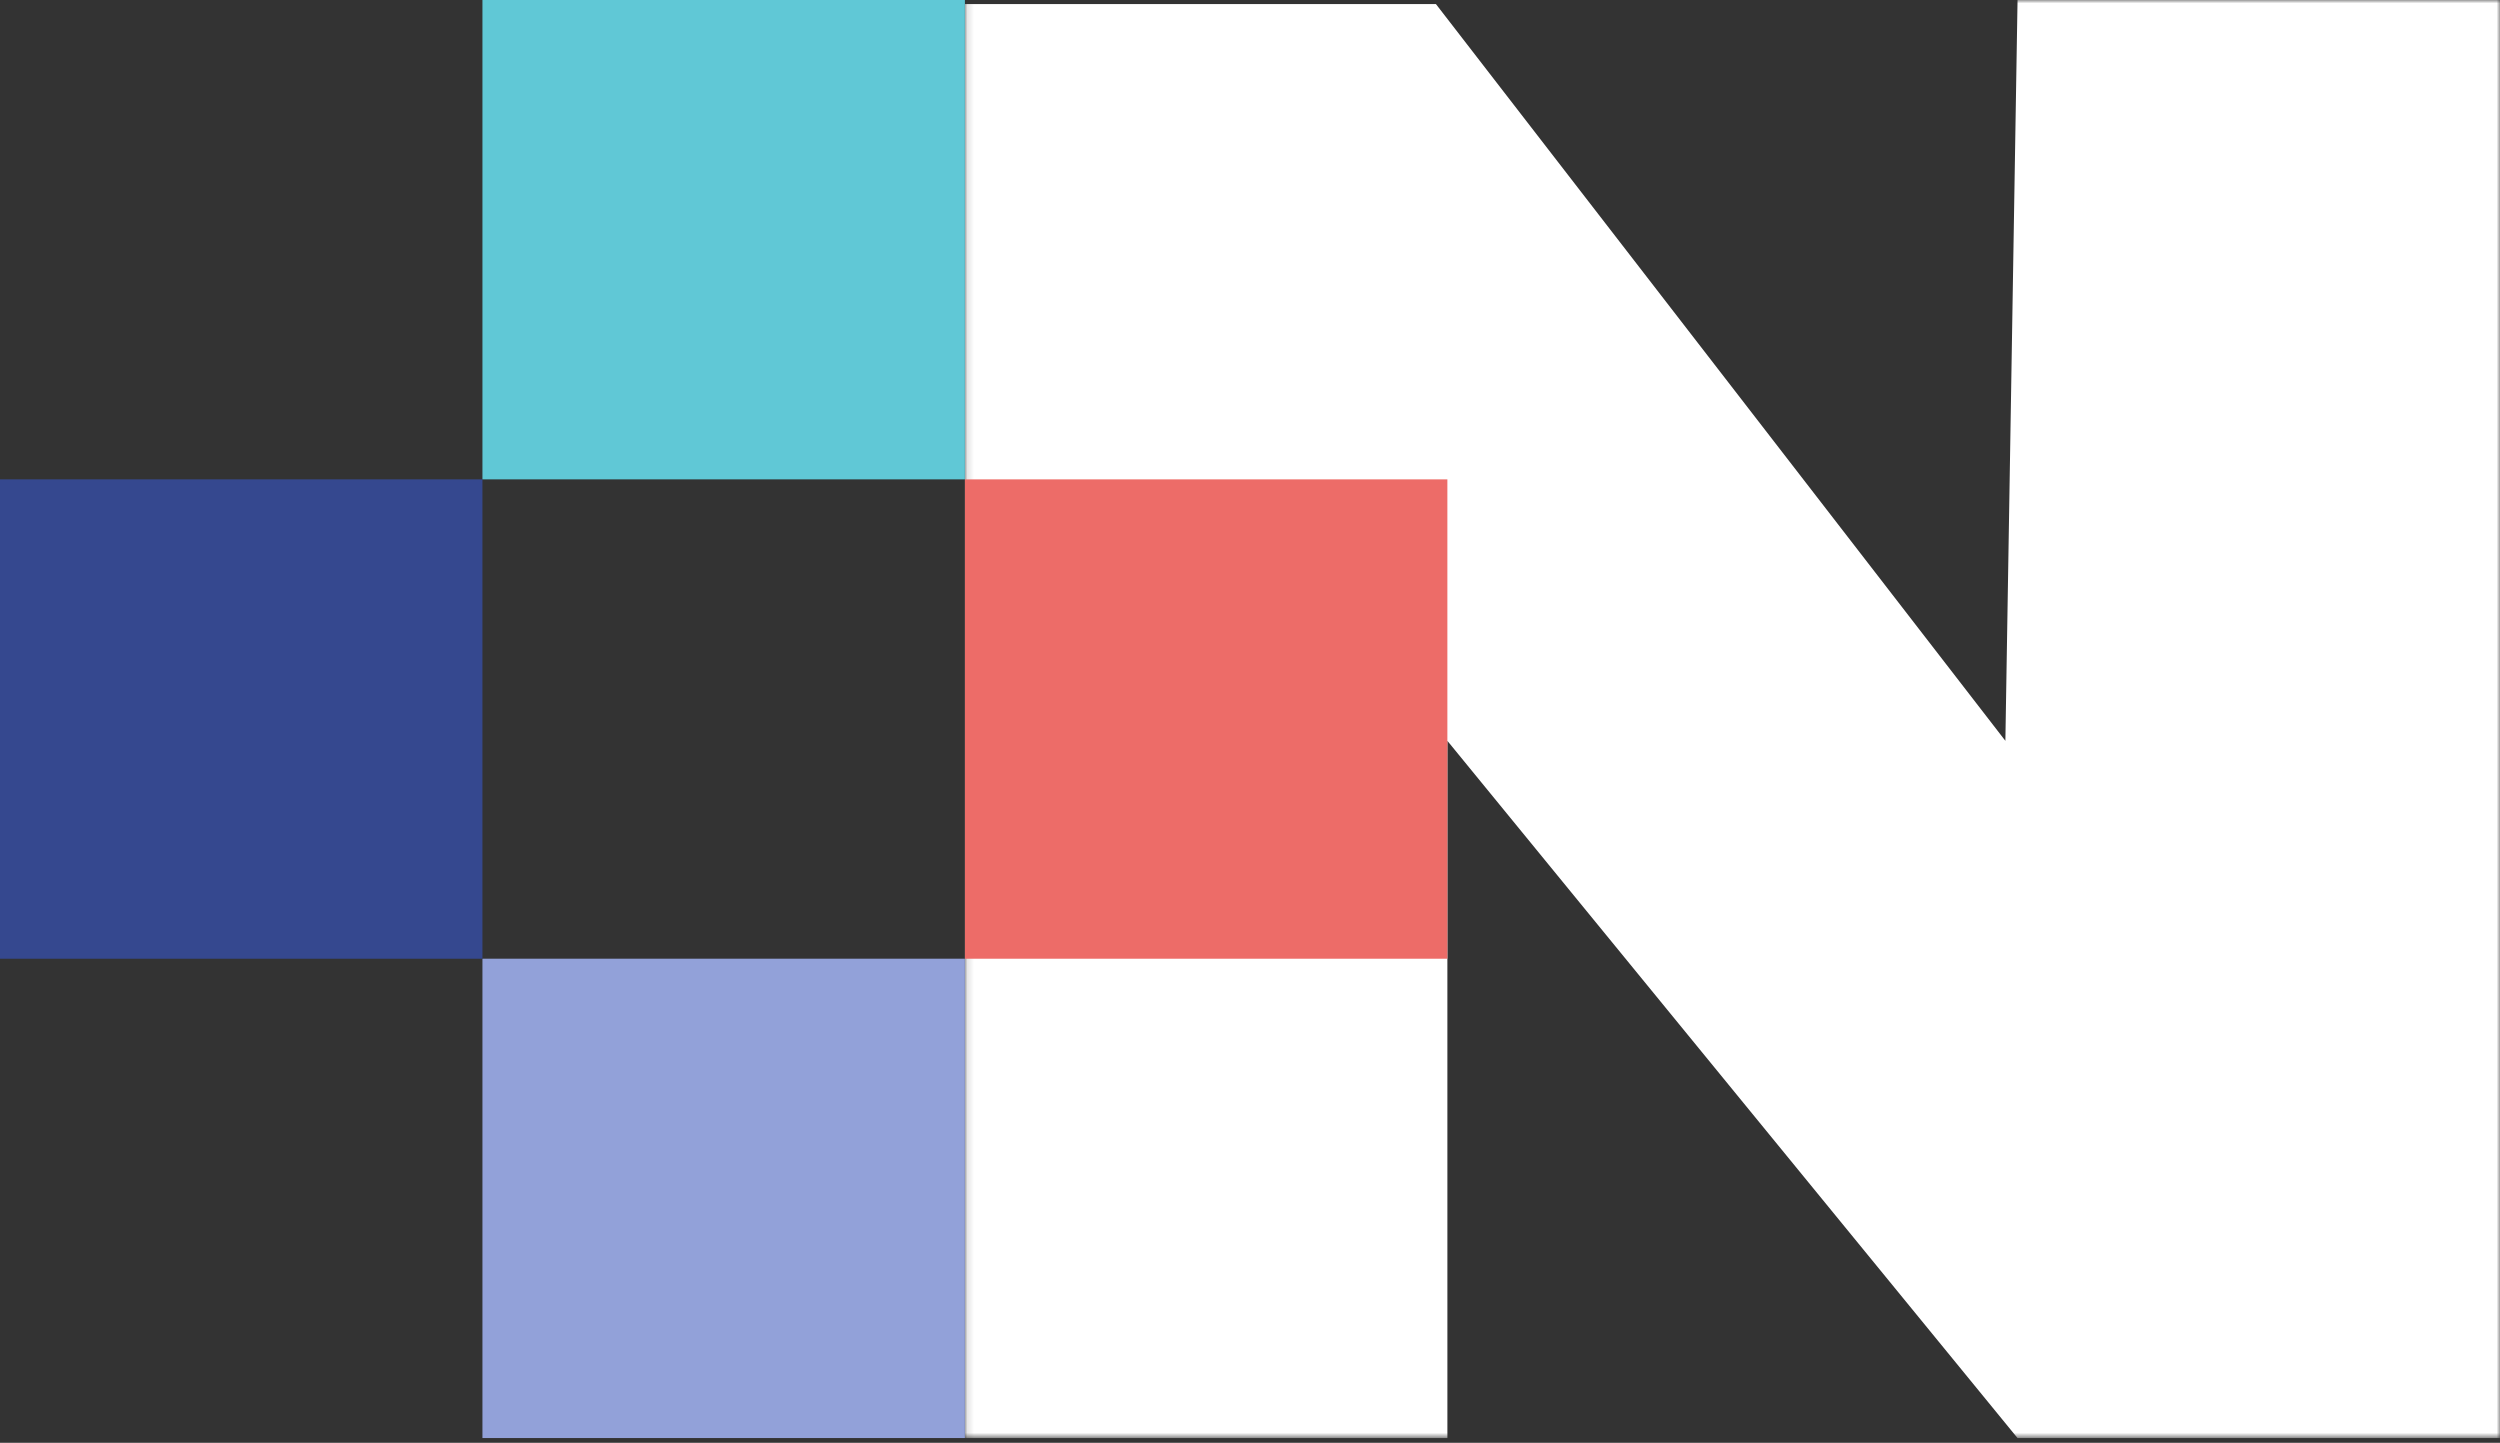 <svg xmlns="http://www.w3.org/2000/svg" width="376" height="217" fill="none" viewBox="0 0 376 217">
    <rect x="0" y="0" width="376" height="217" fill="#333333" stroke="none"/>
    <mask id="0u68xqb3wa" width="232" height="217" x="145" y="0" maskUnits="userSpaceOnUse">
        <path fill="#fff" d="M145.123 0H376v216.288H145.123V0z"/>
    </mask>
    <g mask="url(#0u68xqb3wa)">
        <path fill="#fff" fill-rule="evenodd" d="M376 216.288h-72.561L217.685 111.42l.003 104.868h-72.565V.608h70.837l85.648 110.812L303.439 0H376v216.288z" clip-rule="evenodd"/>
    </g>
    <path fill="#92A1D9" fill-rule="evenodd" d="M72.56 216.281h72.561v-72.092H72.56v72.092z" clip-rule="evenodd"/>
    <path fill="#ED6C68" fill-rule="evenodd" d="M145.123 144.192h72.562V72.097h-72.562v72.095z" clip-rule="evenodd"/>
    <path fill="#35488F" fill-rule="evenodd" d="M0 144.192h72.558V72.097H0v72.095z" clip-rule="evenodd"/>
    <path fill="#60C8D6" fill-rule="evenodd" d="M72.56 72.095h72.561V0H72.56v72.095z" clip-rule="evenodd"/>
</svg>
